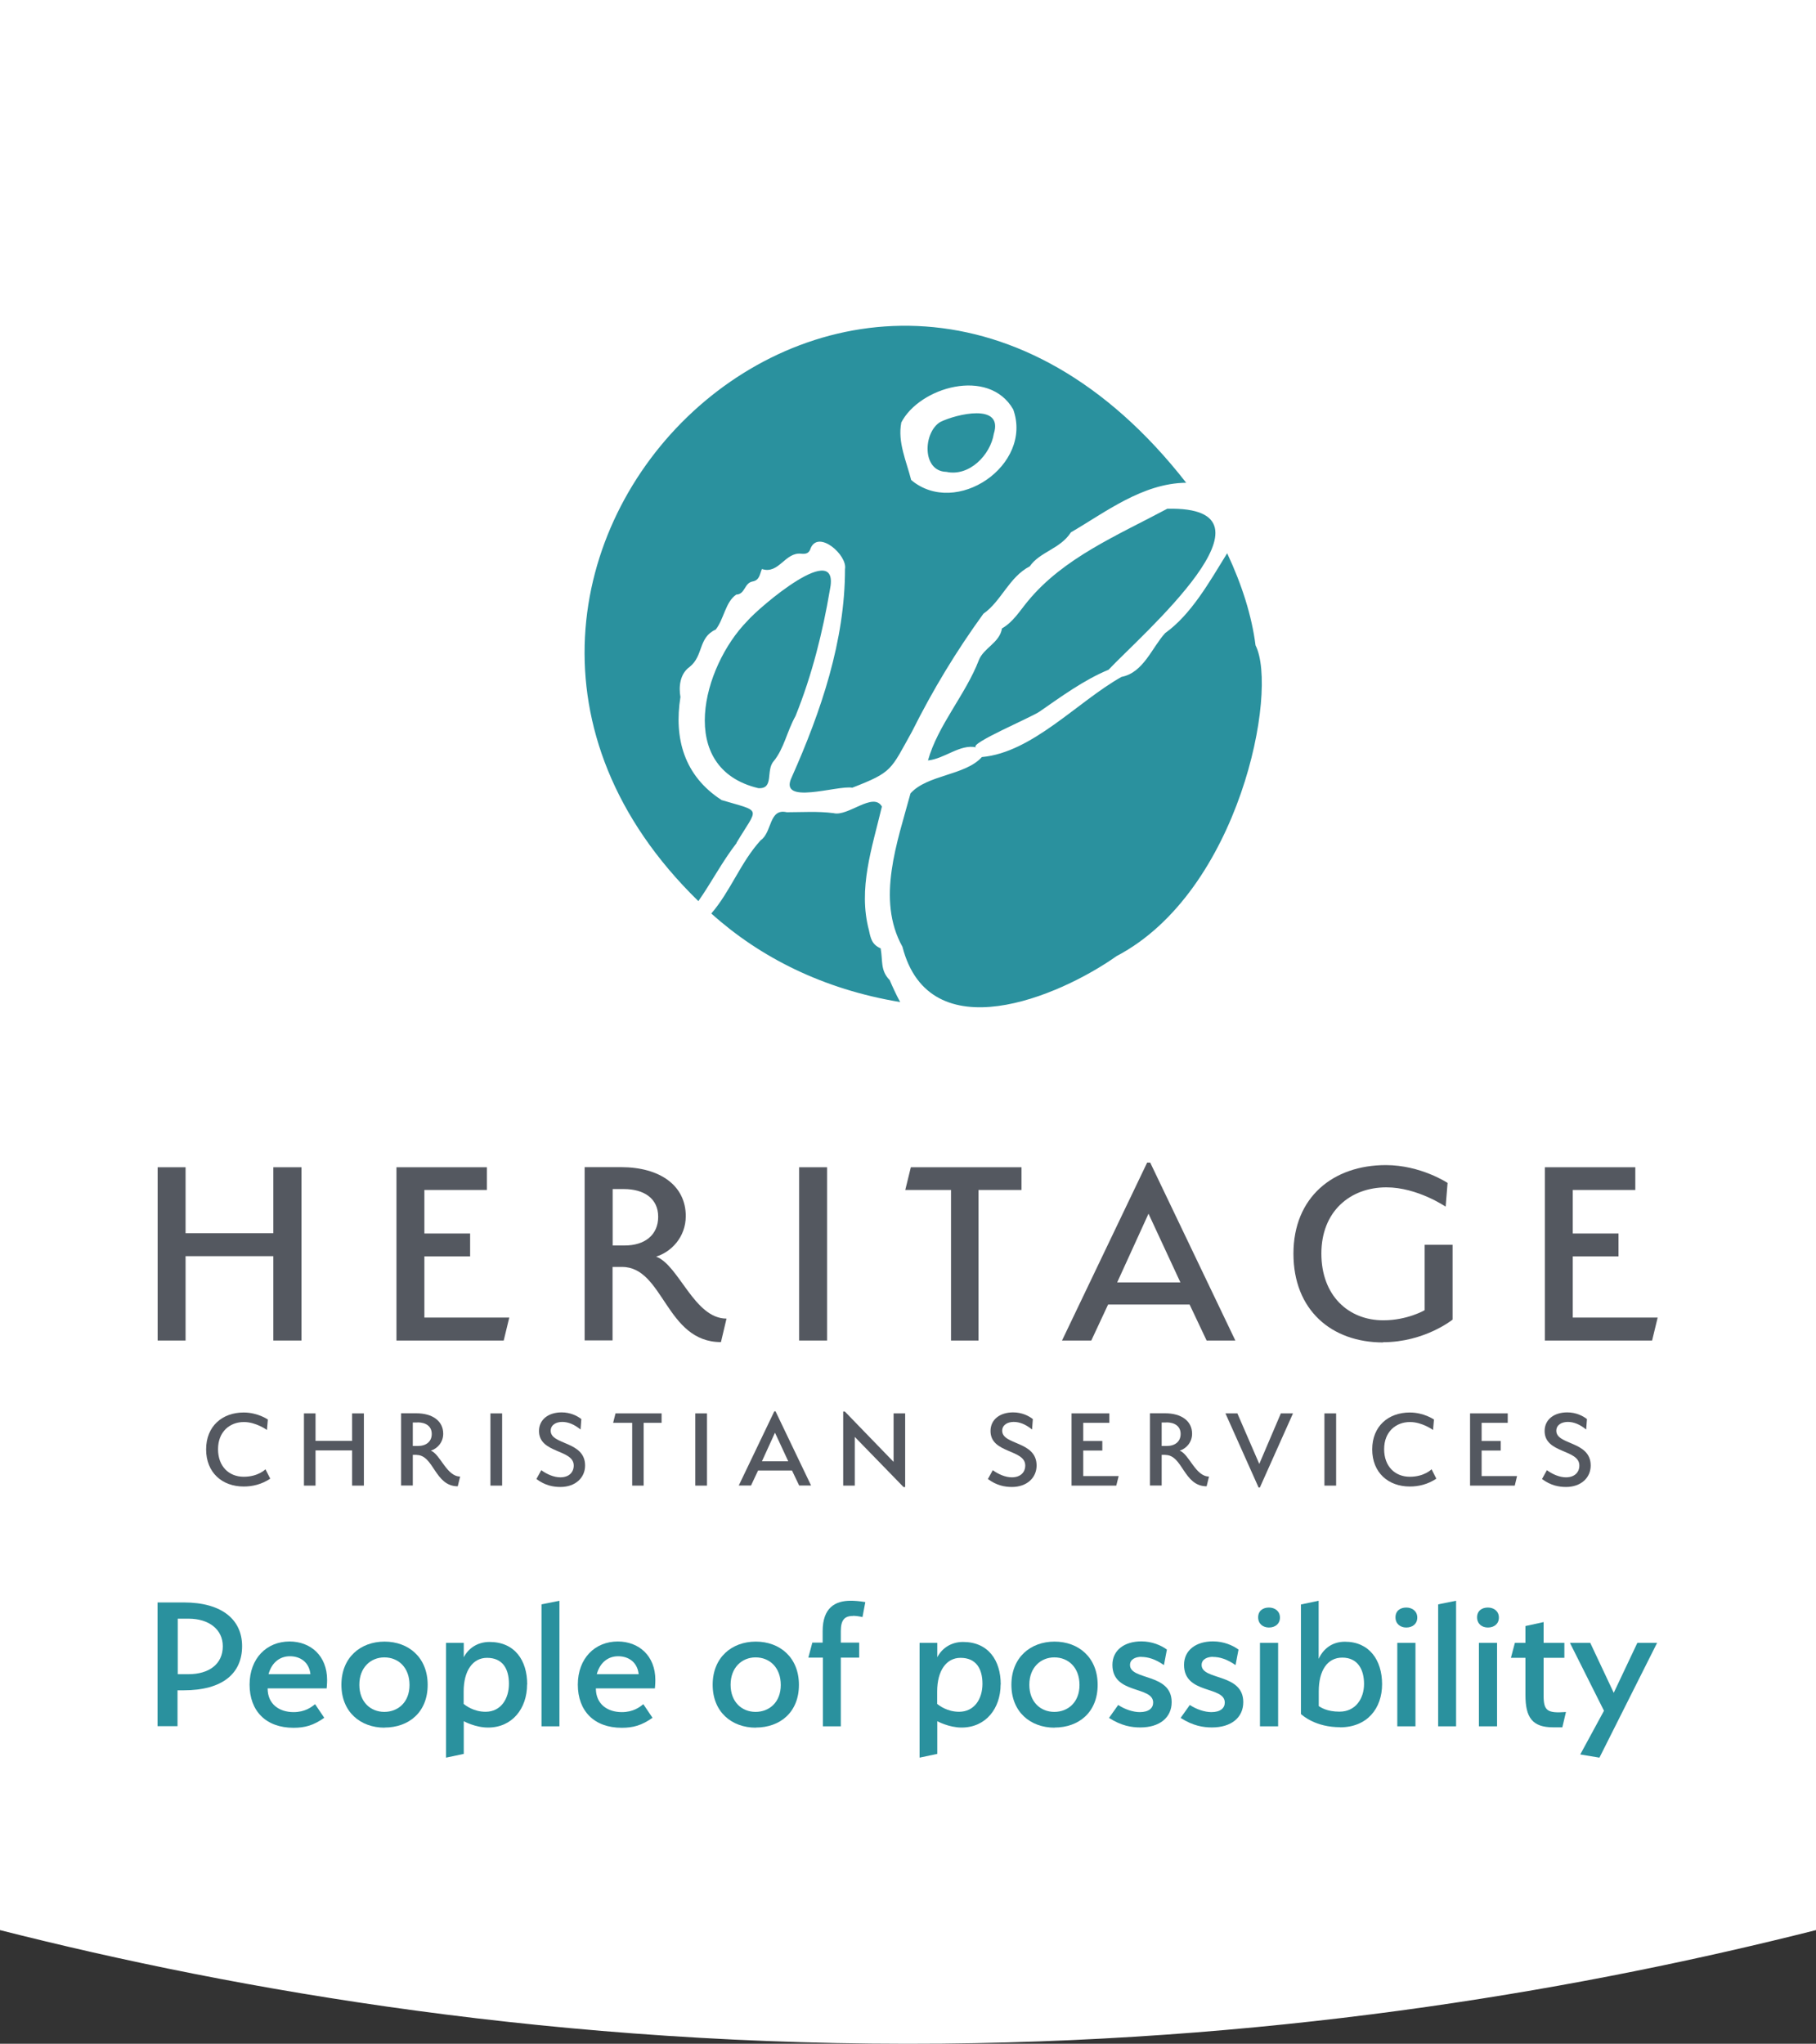 <?xml version="1.0" encoding="UTF-8"?>
<svg id="Layer_1" data-name="Layer 1" xmlns="http://www.w3.org/2000/svg" viewBox="0 0 160 180.01">
  <rect x="0" y="0" width="160" height="180.01" fill="#333333" stroke="none"/>
  <defs>
    <style>
      .cls-1 {
        fill: #fff;
      }

      .cls-2 {
        fill: #2a919e;
      }

      .cls-3 {
        fill: #545860;
      }
    </style>
  </defs>
  <path class="cls-1" d="M160,170c-19.8,5-46,9.7-77,10-33.7,.3-62.1-4.7-83-10V0H160V170Z"/>
  <g>
    <g>
      <polygon class="cls-3" points="24.08 102.81 24.08 108.62 16.35 108.62 16.35 102.81 13.89 102.81 13.89 118.07 16.35 118.07 16.35 110.64 24.08 110.64 24.08 118.07 26.56 118.07 26.56 102.81 24.08 102.81"/>
      <polygon class="cls-3" points="34.93 102.81 42.9 102.81 42.9 104.81 37.39 104.81 37.39 108.64 41.42 108.64 41.42 110.66 37.39 110.66 37.39 116.05 44.87 116.05 44.38 118.07 34.93 118.07 34.93 102.81"/>
      <path class="cls-3" d="M54.96,104.73h-.98v4.97h1.06c1.75,0,2.95-.91,2.95-2.53s-1.26-2.44-3.03-2.44m-.15,6.86h-.84v6.47h-2.46v-15.26h3.2c3.44,0,5.71,1.62,5.71,4.31,0,1.87-1.3,3.17-2.61,3.57,2.02,.76,3.35,5.46,6.2,5.46l-.49,2.07c-4.87,0-5.04-6.62-8.71-6.62"/>
      <rect class="cls-3" x="70.41" y="102.81" width="2.46" height="15.26"/>
      <polygon class="cls-3" points="86.21 118.07 83.79 118.07 83.79 104.81 79.76 104.81 80.25 102.81 90 102.81 90 104.81 86.21 104.81 86.21 118.07"/>
      <path class="cls-3" d="M98.44,112.95h5.56l-2.81-6.05-2.76,6.05Zm7.87,5.12l-1.5-3.17h-7.18l-1.48,3.17h-2.58l7.5-15.67h.27l7.5,15.67h-2.53Z"/>
      <path class="cls-3" d="M121.86,118.24c-4.55,0-7.9-2.85-7.9-7.82s3.49-7.8,8.14-7.8c3.08,0,5.44,1.57,5.44,1.57l-.17,2.09s-2.49-1.7-5.22-1.7c-3.2,0-5.73,2.12-5.73,5.83s2.39,5.88,5.46,5.88c2.12,0,3.64-.89,3.64-.89v-5.76h2.46v6.59s-2.46,1.99-6.13,1.99"/>
      <polygon class="cls-3" points="136.11 102.81 136.11 118.07 145.56 118.07 146.05 116.05 138.57 116.05 138.57 110.66 142.6 110.66 142.6 108.64 138.57 108.64 138.57 104.81 144.08 104.81 144.08 102.81 136.11 102.81"/>
      <path class="cls-3" d="M18.16,127.66c0-2.05,1.43-3.25,3.31-3.25,1.25,0,2.13,.62,2.13,.62l-.08,.92s-.96-.7-2.03-.7c-1.25,0-2.28,.86-2.28,2.39s.97,2.43,2.26,2.43,1.92-.66,1.92-.66l.42,.83c-.76,.5-1.55,.69-2.34,.69-1.89,0-3.31-1.22-3.31-3.27"/>
      <polygon class="cls-3" points="31.02 127.75 27.8 127.75 27.8 130.85 26.78 130.85 26.78 124.49 27.8 124.49 27.8 126.91 31.02 126.91 31.02 124.49 32.06 124.49 32.06 130.85 31.02 130.85 31.02 127.75"/>
      <path class="cls-3" d="M36.78,125.29h-.41v2.07h.44c.73,0,1.23-.38,1.23-1.06s-.52-1.02-1.26-1.02m-.06,2.86h-.35v2.7h-1.03v-6.36h1.33c1.44,0,2.38,.68,2.38,1.8,0,.78-.54,1.32-1.09,1.49,.84,.32,1.39,2.28,2.58,2.28l-.21,.86c-2.03,0-2.1-2.76-3.63-2.76"/>
      <rect class="cls-3" x="43.21" y="124.49" width="1.03" height="6.36"/>
      <path class="cls-3" d="M49.54,125.24c-.55,0-1.02,.26-1.02,.78,0,1.27,3.03,.89,3.03,3.06,0,1.08-.86,1.89-2.17,1.89-.64,0-1.35-.13-2.12-.7l.43-.78c.49,.36,1.11,.63,1.68,.63,.77,0,1.18-.45,1.18-1.04,0-1.45-3.06-1.04-3.06-3.04,0-1.02,.84-1.64,1.99-1.64,.77,0,1.37,.3,1.74,.59l-.07,.92c-.56-.46-1.1-.67-1.62-.67"/>
      <polygon class="cls-3" points="56.71 130.85 55.7 130.85 55.7 125.32 54.02 125.32 54.23 124.49 58.29 124.49 58.29 125.32 56.71 125.32 56.71 130.85"/>
      <rect class="cls-3" x="61.26" y="124.49" width="1.03" height="6.36"/>
      <path class="cls-3" d="M67.13,128.71h2.32l-1.17-2.52-1.15,2.52Zm3.28,2.13l-.63-1.32h-2.99l-.62,1.32h-1.08l3.13-6.53h.11l3.13,6.53h-1.06Z"/>
      <polygon class="cls-3" points="75.31 126.56 75.31 130.85 74.29 130.85 74.29 124.32 74.43 124.32 78.73 128.76 78.73 124.49 79.75 124.49 79.75 130.98 79.61 130.98 75.31 126.56"/>
      <path class="cls-3" d="M89.32,125.24c-.55,0-1.02,.26-1.02,.78,0,1.27,3.03,.89,3.03,3.06,0,1.08-.86,1.89-2.17,1.89-.64,0-1.35-.13-2.12-.7l.43-.78c.49,.36,1.11,.63,1.68,.63,.77,0,1.18-.45,1.18-1.04,0-1.45-3.06-1.04-3.06-3.04,0-1.02,.84-1.64,1.99-1.64,.77,0,1.37,.3,1.74,.59l-.07,.92c-.56-.46-1.1-.67-1.62-.67"/>
      <polygon class="cls-3" points="94.41 124.49 97.74 124.49 97.74 125.32 95.44 125.32 95.44 126.92 97.12 126.92 97.12 127.76 95.44 127.76 95.44 130.01 98.56 130.01 98.35 130.85 94.41 130.85 94.41 124.49"/>
      <path class="cls-3" d="M102.76,125.29h-.41v2.07h.44c.73,0,1.23-.38,1.23-1.06s-.52-1.02-1.26-1.02m-.06,2.86h-.35v2.7h-1.03v-6.36h1.33c1.44,0,2.38,.68,2.38,1.8,0,.78-.54,1.32-1.09,1.49,.84,.32,1.39,2.28,2.58,2.28l-.21,.86c-2.03,0-2.1-2.76-3.63-2.76"/>
      <polygon class="cls-3" points="112.85 124.49 113.92 124.49 111 131.02 110.89 131.02 107.97 124.49 109.02 124.49 110.95 128.94 112.85 124.49"/>
      <rect class="cls-3" x="116.69" y="124.49" width="1.03" height="6.36"/>
      <path class="cls-3" d="M120.9,127.66c0-2.05,1.43-3.25,3.31-3.25,1.25,0,2.13,.62,2.13,.62l-.08,.92s-.96-.7-2.03-.7c-1.25,0-2.28,.86-2.28,2.39s.97,2.43,2.26,2.43,1.92-.66,1.92-.66l.42,.83c-.76,.5-1.55,.69-2.34,.69-1.89,0-3.31-1.22-3.31-3.27"/>
      <path class="cls-3" d="M138.14,125.24c-.55,0-1.02,.26-1.02,.78,0,1.27,3.03,.89,3.03,3.06,0,1.08-.86,1.89-2.17,1.89-.64,0-1.35-.13-2.12-.7l.43-.78c.49,.36,1.11,.63,1.68,.63,.77,0,1.18-.45,1.18-1.04,0-1.45-3.06-1.04-3.06-3.04,0-1.02,.84-1.64,1.99-1.64,.77,0,1.37,.3,1.74,.59l-.07,.92c-.56-.46-1.1-.67-1.62-.67"/>
      <polygon class="cls-3" points="129.52 124.49 132.84 124.49 132.84 125.32 130.54 125.32 130.54 126.92 132.22 126.92 132.22 127.76 130.54 127.76 130.54 130.01 133.66 130.01 133.46 130.85 129.52 130.85 129.52 124.49"/>
    </g>
    <path class="cls-2" d="M102.86,44.8c-4.46,2.38-9.17,4.34-12.31,8.16-.73,.88-1.28,1.82-2.27,2.39-.21,1.28-1.61,1.7-2.04,2.8-1.16,3.02-3.62,5.74-4.48,8.83,1.49-.16,2.8-1.45,4.23-1.16-.66-.31,4.93-2.66,5.61-3.15,1.88-1.3,3.91-2.79,6.07-3.68,2.8-2.98,16.09-14.43,5.18-14.18m-23.45-7.58c1.59-3.12,7.71-4.92,9.87-1.17,1.76,4.9-5.02,9.55-8.99,6.22-.42-1.66-1.21-3.34-.87-5.06m-14.53,37.03c1.92-3.22,2.33-2.7-1.3-3.78-3.31-2.14-4.21-5.44-3.63-9.08-.16-.9-.05-2.04,.81-2.65,1.24-.99,.74-2.59,2.3-3.29,.73-.93,.85-2.43,1.81-3.08,.78-.02,.7-1.01,1.42-1.15,.64-.11,.64-.64,.84-1.1,1.5,.49,2.03-1.51,3.46-1.35,.43,.04,.7-.03,.84-.5,.71-1.61,3.25,.64,3.02,1.85,0,6.31-2.1,12.51-4.7,18.35-1.2,2.51,4.04,.67,5.34,.91,3.55-1.38,3.36-1.53,5.26-4.94,1.84-3.68,3.87-7.04,6.29-10.38,1.59-1.11,2.25-3.22,4.09-4.18,.88-1.28,2.69-1.53,3.62-2.99,3.03-1.76,6.31-4.33,10.16-4.37-28.47-36.49-73.09,7.5-42.98,36.85,1.12-1.59,2.09-3.47,3.37-5.12m18.48-32.69c2.02,.44,3.88-1.49,4.18-3.35,.87-2.75-3.33-1.73-4.72-1.04-1.51,.92-1.63,4.33,.53,4.39m27.25,15.28c-.33-2.6-1.2-5.34-2.5-8.11-1.58,2.56-3.18,5.4-5.46,7.03-1.16,1.26-1.91,3.49-3.85,3.86-3.89,2.19-7.85,6.66-12.3,7.06-1.48,1.64-4.8,1.54-6.29,3.2-1.15,4.27-3.04,9.33-.71,13.51,2.38,9.24,13.81,4.4,18.87,.82,10.83-5.68,14.27-23.38,12.24-27.37m-40.52,6.2c1.45-3.6,2.39-7.39,3.01-11.05,1.01-4.69-6.23,1.49-7.28,2.72-3.92,4-6.32,12.96,.98,14.71,1.43,.09,.63-1.57,1.36-2.38,.92-1.13,1.17-2.65,1.93-3.99m8.26,23.25c-.81-.85-.57-1.68-.77-2.77-.78-.34-.88-.89-1.03-1.59-.98-3.68,.27-7.24,1.14-10.9-.76-1.33-2.99,.91-4.26,.58-1.42-.18-2.74-.08-4.12-.08-1.59-.37-1.28,1.77-2.3,2.47-1.77,1.94-2.65,4.48-4.35,6.45,4.27,3.84,9.82,6.67,16.64,7.8-.37-.68-.64-1.28-.94-1.97"/>
    <g>
      <g>
        <path class="cls-2" d="M16.61,142.57h-.95v4.89h.95c1.79,0,3.02-.88,3.02-2.46,0-1.49-1.23-2.43-3.02-2.43m-.42,6.31h-.55v3.16h-1.76v-10.9h2.3c3.46,0,5.15,1.58,5.15,3.85,0,2.39-1.7,3.89-5.15,3.89"/>
        <path class="cls-2" d="M23.66,147.46h3.69c-.11-1.05-.88-1.58-1.81-1.58-.86,0-1.6,.53-1.88,1.58m2.2,3.34c1.02,0,1.58-.44,1.9-.7l.81,1.2c-.95,.67-1.7,.88-2.71,.88-2.43,0-3.87-1.48-3.87-3.8s1.51-3.8,3.52-3.8c1.85,0,3.31,1.25,3.31,3.39,0,.33-.04,.74-.04,.74h-5.2c0,1.39,1.02,2.09,2.29,2.09"/>
        <path class="cls-2" d="M33.86,145.98c-1.19,0-2.2,.88-2.2,2.41s1,2.39,2.2,2.39,2.22-.84,2.22-2.37-.97-2.43-2.22-2.43m.02,6.19c-2.11,0-3.8-1.37-3.8-3.78s1.69-3.8,3.8-3.8,3.8,1.39,3.8,3.81-1.67,3.76-3.8,3.76"/>
        <path class="cls-2" d="M42.91,146.02c-1.25,0-2.06,1.12-2.06,2.97v1.09c.18,.14,.88,.69,1.93,.69,1.35,0,2.06-1.14,2.06-2.46s-.55-2.29-1.93-2.29m3.53,2.34c0,2.11-1.3,3.8-3.44,3.8-1.13,0-2.14-.56-2.14-.56v2.88l-1.56,.33v-10.11h1.56v1.27c.39-.76,1.18-1.35,2.27-1.35,2.22,0,3.32,1.62,3.32,3.74"/>
      </g>
      <polygon class="cls-2" points="47.71 141.31 49.29 140.99 49.29 152.05 47.71 152.05 47.71 141.31"/>
      <g>
        <path class="cls-2" d="M52.58,147.46h3.69c-.11-1.05-.88-1.58-1.81-1.58-.86,0-1.6,.53-1.88,1.58m2.2,3.34c1.02,0,1.58-.44,1.9-.7l.81,1.2c-.95,.67-1.7,.88-2.71,.88-2.43,0-3.87-1.48-3.87-3.8s1.51-3.8,3.52-3.8c1.85,0,3.31,1.25,3.31,3.39,0,.33-.04,.74-.04,.74h-5.2c0,1.39,1.02,2.09,2.29,2.09"/>
        <path class="cls-2" d="M66.57,145.98c-1.19,0-2.2,.88-2.2,2.41s1,2.39,2.2,2.39,2.22-.84,2.22-2.37-.97-2.43-2.22-2.43m.02,6.19c-2.11,0-3.8-1.37-3.8-3.78s1.69-3.8,3.8-3.8,3.8,1.39,3.8,3.81-1.67,3.76-3.8,3.76"/>
        <path class="cls-2" d="M75.15,142.33c-.77,0-1.07,.39-1.07,1.35v1h1.62v1.32h-1.62v6.05h-1.58v-6.05h-1.28l.35-1.32h.91v-1c0-2.07,1.09-2.69,2.48-2.69,.3,0,.76,.03,1.28,.12l-.25,1.32c-.39-.09-.65-.11-.84-.11"/>
        <path class="cls-2" d="M84.63,146.02c-1.25,0-2.06,1.12-2.06,2.97v1.09c.18,.14,.88,.69,1.93,.69,1.35,0,2.06-1.14,2.06-2.46s-.55-2.29-1.93-2.29m3.53,2.34c0,2.11-1.3,3.8-3.44,3.8-1.12,0-2.14-.56-2.14-.56v2.88l-1.56,.33v-10.11h1.56v1.27c.39-.76,1.18-1.35,2.27-1.35,2.22,0,3.32,1.62,3.32,3.74"/>
        <path class="cls-2" d="M92.89,145.98c-1.19,0-2.2,.88-2.2,2.41s1,2.39,2.2,2.39,2.22-.84,2.22-2.37-.97-2.43-2.22-2.43m.02,6.19c-2.11,0-3.8-1.37-3.8-3.78s1.69-3.8,3.8-3.8,3.8,1.39,3.8,3.81-1.67,3.76-3.8,3.76"/>
        <path class="cls-2" d="M100.56,145.93c-.47,0-1,.19-1,.72,0,1.37,3.67,.7,3.67,3.27,0,1.37-1.07,2.23-2.76,2.23-.77,0-1.67-.14-2.76-.84,.28-.39,.81-1.14,.81-1.14,.58,.39,1.32,.63,1.9,.63,.79,0,1.18-.35,1.18-.84,0-1.49-3.59-.7-3.59-3.32,0-1.3,1.06-2.07,2.55-2.07,.95,0,1.74,.35,2.25,.72l-.26,1.37c-.77-.54-1.42-.72-1.99-.72"/>
        <path class="cls-2" d="M106.87,145.93c-.47,0-1,.19-1,.72,0,1.37,3.67,.7,3.67,3.27,0,1.37-1.07,2.23-2.76,2.23-.77,0-1.67-.14-2.76-.84,.28-.39,.81-1.14,.81-1.14,.58,.39,1.32,.63,1.9,.63,.79,0,1.18-.35,1.18-.84,0-1.49-3.59-.7-3.59-3.32,0-1.3,1.06-2.07,2.55-2.07,.95,0,1.74,.35,2.25,.72l-.26,1.37c-.77-.54-1.42-.72-1.99-.72"/>
        <path class="cls-2" d="M111.01,144.7h1.6v7.35h-1.6v-7.35Zm.79-1.35c-.53,0-.95-.33-.95-.9s.42-.86,.95-.86,.97,.32,.97,.88-.42,.88-.97,.88"/>
        <path class="cls-2" d="M118.26,146c-1.3,0-2.07,1.12-2.07,2.97v1.3c.19,.12,.72,.49,1.83,.49,1.42,0,2.16-1.16,2.16-2.44s-.56-2.32-1.92-2.32m-.19,6.13c-2.13,0-3.27-1-3.45-1.16v-9.65l1.56-.33v5.12c.39-.84,1.14-1.51,2.32-1.51,2.14,0,3.27,1.62,3.27,3.74s-1.3,3.8-3.71,3.8"/>
        <path class="cls-2" d="M123.11,144.7h1.6v7.35h-1.6v-7.35Zm.79-1.35c-.53,0-.95-.33-.95-.9s.42-.86,.95-.86,.97,.32,.97,.88-.42,.88-.97,.88"/>
      </g>
      <polygon class="cls-2" points="126.71 141.31 128.29 140.99 128.29 152.05 126.71 152.05 126.71 141.31"/>
      <g>
        <path class="cls-2" d="M130.3,144.7h1.6v7.35h-1.6v-7.35Zm.79-1.35c-.53,0-.95-.33-.95-.9s.42-.86,.95-.86,.97,.32,.97,.88-.42,.88-.97,.88"/>
        <path class="cls-2" d="M136.84,152.14c-1.83,0-2.44-.86-2.44-2.85v-3.27h-1.28l.35-1.32h.93v-1.48l1.6-.35v1.83h1.83v1.32h-1.83v3.31c0,1.37,.33,1.58,1.97,1.46l-.32,1.35h-.81Z"/>
      </g>
      <polygon class="cls-2" points="144.26 144.7 142.18 149.1 140.11 144.7 138.32 144.7 141.32 150.68 139.23 154.53 140.92 154.81 146 144.7 144.26 144.7"/>
    </g>
  </g>
</svg>